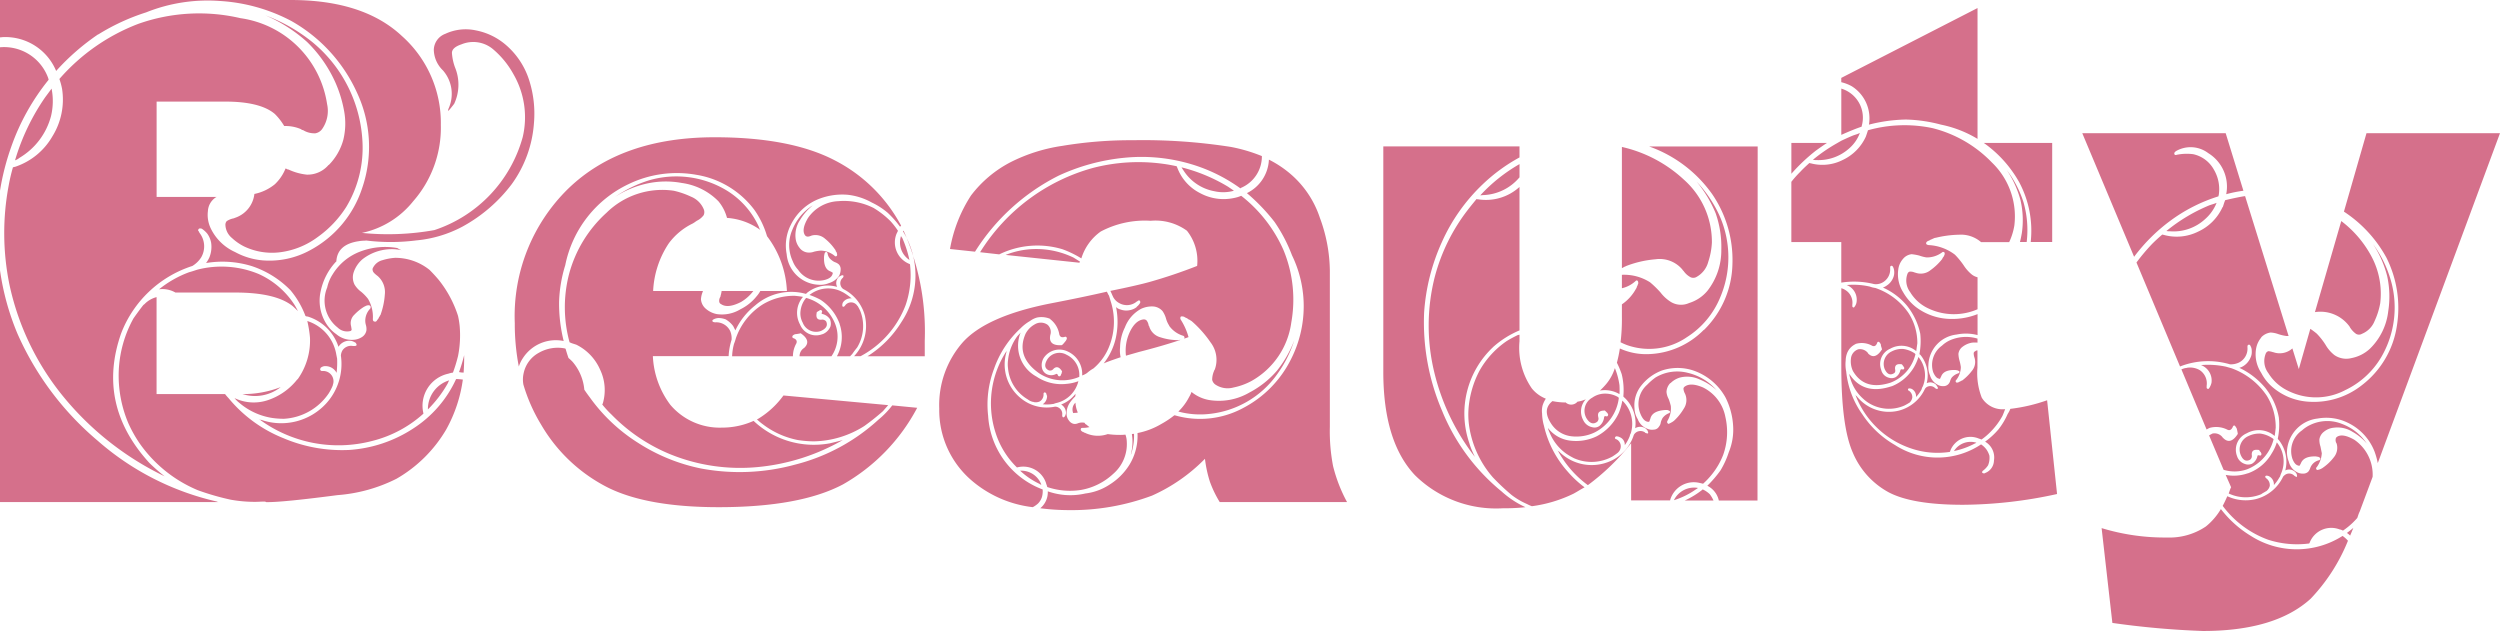 <svg xmlns="http://www.w3.org/2000/svg" width="673.526" height="170" viewBox="0 0 673.526 170">
  <path id="Path_335" data-name="Path 335" d="M476.412,391.52H554.72q19.612,0,29.963,9.7a31.319,31.319,0,0,1,10.495,23.957,30.032,30.032,0,0,1-7.441,20.553,24.046,24.046,0,0,1-13.822,8.538,70.628,70.628,0,0,0,19.533-.76,36.622,36.622,0,0,0,23.786-25.042,23.183,23.183,0,0,0-2.5-16.972,23.806,23.806,0,0,0-5.68-6.874,8.293,8.293,0,0,0-8.315-1.156q-2.6.87-2.57,2.353a13.911,13.911,0,0,0,.834,3.872,12.2,12.2,0,0,1-.217,9.77q-.149.218-1.051,1.339t-.471-.037a9.614,9.614,0,0,0-1.519-10.278,7.928,7.928,0,0,1-2.462-5.581,4.738,4.738,0,0,1,3.1-4.269,12.975,12.975,0,0,1,8.216-.93,17.437,17.437,0,0,1,7.562,3.473,20.771,20.771,0,0,1,6.731,9.7,29.59,29.59,0,0,1,1.376,11.781,31.832,31.832,0,0,1-5.987,16.473A41.5,41.5,0,0,1,600.95,452.6a32.828,32.828,0,0,1-12.4,3.689,54.283,54.283,0,0,1-13.713,0l.146.071a10.05,10.05,0,0,0-1.953.146q-5.79.87-6.006,5.5h-.078a16.621,16.621,0,0,0-4.127,7.925,11.593,11.593,0,0,0,1.448,8.722,9.687,9.687,0,0,0,2.75,2.9,6.4,6.4,0,0,0,4.486,1.519,4.691,4.691,0,0,0,2.387-.722,2.661,2.661,0,0,0,1.24-1.811,3.925,3.925,0,0,0-.146-1.482,4.154,4.154,0,0,1-.146-1.55,4.715,4.715,0,0,1,1.3-2.821.787.787,0,0,0,.071-.722c-.242-.242-.629-.264-1.16-.071l-.58.291a13.577,13.577,0,0,0-2.6,2.133,3.1,3.1,0,0,0-.868,3.076c.1.58.146.918.146,1.014a.788.788,0,0,1-.292.288,3.616,3.616,0,0,1-3.475-.93,9.213,9.213,0,0,1-2.822-10.783,10.858,10.858,0,0,1,1.519-3.618,14.839,14.839,0,0,1,7.6-6.151,18.751,18.751,0,0,1,9.769-.868,6.233,6.233,0,0,0,1.16.58,12.815,12.815,0,0,0-10.566,2.462,7.938,7.938,0,0,0-2.316,3.411,4.336,4.336,0,0,0,.217,3.41,6.711,6.711,0,0,0,1.811,1.953,12.392,12.392,0,0,1,1.811,1.882,9.528,9.528,0,0,1,1.3,5.429q0,.581.363.651c.335.146.6.025.8-.363a4.153,4.153,0,0,0,.434-.58.348.348,0,0,1,.108-.254.819.819,0,0,0,.18-.325,2.206,2.206,0,0,1,.217-.288v-.071a20,20,0,0,0,1.122-5.354,5.725,5.725,0,0,0-1.919-4.995c-.828-.62-1.262-1.076-1.3-1.373a.949.949,0,0,1,.071-.93,3.944,3.944,0,0,1,2.57-1.99,14.614,14.614,0,0,1,3.367-.62,14.765,14.765,0,0,1,9.264,3.255q1.3,1.3,2.462,2.679a30.3,30.3,0,0,1,5.212,9.726,23.683,23.683,0,0,1,.434,2.679,28.539,28.539,0,0,1-.434,8.1,39.593,39.593,0,0,1-1.374,4.486,6.543,6.543,0,0,0-1.24.288,8.836,8.836,0,0,0-6.756,10.51l.031.127v.146a32.255,32.255,0,0,1-13.679,7.311,35.9,35.9,0,0,1-30.694-5.934,2.226,2.226,0,0,1,.291.183.564.564,0,0,0,.363.109h.071a16.433,16.433,0,0,0,17.514-4.486,15.745,15.745,0,0,0,3.91-12.811,3.152,3.152,0,0,1,.434-1.448,2.771,2.771,0,0,1,2.822-1.16h.363q1.009,0,.363-.868a.21.21,0,0,0-.146-.074,3.272,3.272,0,0,0-1.014-.434,3.416,3.416,0,0,0-3.472,1.591,12.6,12.6,0,0,0-8.318-8.167,1.039,1.039,0,0,1-.326-.037,1.852,1.852,0,0,1-.254-.109,23.724,23.724,0,0,0-4.052-6.948,25.947,25.947,0,0,0-10.495-6.511,26.826,26.826,0,0,0-12.231-.8,7.729,7.729,0,0,0,.93-1.594,7.565,7.565,0,0,0,.434-3.906,6.068,6.068,0,0,0-1.014-2.387,6.475,6.475,0,0,0-1.519-1.373c-.434-.1-.7-.072-.8.071-.192.242-.217.437-.071.58-.05-.143.05.025.292.505a5.894,5.894,0,0,1,.434,6.585,7.31,7.31,0,0,1-2.387,2.316,30.574,30.574,0,0,0-19.179,18.166q-6.734,19.179,7.6,34.883a50.788,50.788,0,0,0,4.127,3.618,80.282,80.282,0,0,1-26.741-20.807,71.109,71.109,0,0,1-15.081-30.874,69.227,69.227,0,0,1-.217-26.561,49.946,49.946,0,0,1,1.159-4.995,2.472,2.472,0,0,1,.58-.146,18.212,18.212,0,0,0,10.058-8.213,18.759,18.759,0,0,0,2.607-12.774,17.913,17.913,0,0,0-.725-2.679,53.441,53.441,0,0,1,21.21-14.832,49.042,49.042,0,0,1,27.575-1.55,27.5,27.5,0,0,1,23.331,23.117,8.508,8.508,0,0,1-1.268,6.66,2.846,2.846,0,0,1-1.882,1.24,5.78,5.78,0,0,1-3.33-.868.581.581,0,0,1-.363-.108,2.175,2.175,0,0,0-.288-.183,10.566,10.566,0,0,0-4.415-.8,16.1,16.1,0,0,0-2.533-3.255q-3.906-3.33-13.388-3.33H518.606v25.681h16.212a1.522,1.522,0,0,0-.505.288,4.732,4.732,0,0,0-1.882,3.411v.071a8.387,8.387,0,0,0,.722,4.632,13.328,13.328,0,0,0,6.585,6.449,18.918,18.918,0,0,0,7.441,2.245,22.794,22.794,0,0,0,12.811-2.75,29.259,29.259,0,0,0,13.967-16.646,34.322,34.322,0,0,0-1.373-25.8,42.111,42.111,0,0,0-17.673-19.288,47.156,47.156,0,0,0-19.3-5.4,44.6,44.6,0,0,0-19.843,3.076,57.349,57.349,0,0,0-12.87,5.934h-.071a62.225,62.225,0,0,0-11.289,9.844,14.812,14.812,0,0,0-14.2-9.122,4.006,4.006,0,0,0-.471.037,2.88,2.88,0,0,1-.459.037Zm0,51.383V404.257a12.632,12.632,0,0,1,13.022,8.4.581.581,0,0,0,.037.18.621.621,0,0,1,.037.183,60.5,60.5,0,0,0-10.058,18.02A67,67,0,0,0,476.412,442.9Zm58.983,83.879H476.412V464.327a69.034,69.034,0,0,0,4.7,17.081,79.872,79.872,0,0,0,21.6,28.834,73.434,73.434,0,0,0,32.1,16.392,1.554,1.554,0,0,0,.254.109A1.041,1.041,0,0,0,535.395,526.783ZM490.308,415.393a17.281,17.281,0,0,1-.146,7.382,18.554,18.554,0,0,1-8.538,11.288,3.428,3.428,0,0,1-1.16.651,59.352,59.352,0,0,1,8.179-17.068Q489.945,415.908,490.308,415.393Zm110.8,78.379a38.282,38.282,0,0,1-4.486,13.462A36.7,36.7,0,0,1,583.234,520.5a42.376,42.376,0,0,1-15.921,4.415q-14.4,1.884-18.745,1.882h-.434a1.416,1.416,0,0,0-.363-.146c-.484,0-.952.012-1.411.037s-.905.037-1.339.037a37.327,37.327,0,0,1-6.44-.58,68.9,68.9,0,0,1-8.843-2.545,36.1,36.1,0,0,1-15.632-12.52,35.244,35.244,0,0,1-3.1-5.5,32.879,32.879,0,0,1-2.6-14.185,31.9,31.9,0,0,1,3.975-14.113q1.735-2.46,2.679-3.618a2.036,2.036,0,0,0,.434-.363,6.942,6.942,0,0,1,3.1-1.736v26.127h18.454a13.575,13.575,0,0,0,.93,1.085,36.937,36.937,0,0,0,14.764,10.783,40.365,40.365,0,0,0,17.672,3.184,35.676,35.676,0,0,0,17.226-5.717,31.292,31.292,0,0,0,11.651-13.388h.071a15.713,15.713,0,0,1,1.748.143Zm-44.439-18.444c-.62-.62-1.1-1.076-1.448-1.374q-4.558-3.618-15.416-3.621H523.672a6.992,6.992,0,0,0-4.415-.868,28.551,28.551,0,0,1,8.179-4.632c.242-.046.939-.264,2.1-.651a26.085,26.085,0,0,1,16.572,1.16,22.448,22.448,0,0,1,9.611,8.25A19.8,19.8,0,0,1,556.673,475.328Zm-11.726-31.556a12.7,12.7,0,0,0,5.5-2.6,11.9,11.9,0,0,0,2.9-4.269,2.165,2.165,0,0,1,.4.18.74.74,0,0,0,.4.109,15.3,15.3,0,0,0,4.924,1.376,7.417,7.417,0,0,0,5.863-2.607h.071a15.422,15.422,0,0,0,3.91-6.8,18.491,18.491,0,0,0,.18-7.887,33.618,33.618,0,0,0-2.353-7.6,35.527,35.527,0,0,0-7.6-10.852,40.621,40.621,0,0,0-11.218-7.165,45.416,45.416,0,0,1,12.594,7.165,37.052,37.052,0,0,1,13.533,26.561,30.934,30.934,0,0,1-4.34,17.874,29.036,29.036,0,0,1-7.671,8.1,21.5,21.5,0,0,1-10.2,4.127,17.4,17.4,0,0,1-9.7-1.59,13.907,13.907,0,0,1-3.221-2.245,4.805,4.805,0,0,1-1.773-3.476,1.466,1.466,0,0,1,.363-1.085,5.275,5.275,0,0,1,1.736-.722.608.608,0,0,0,.18-.037,2.008,2.008,0,0,0,.254-.108A7.679,7.679,0,0,0,544.947,443.772Zm20.047,53.7a15.617,15.617,0,0,1-12.092,6.874,22.057,22.057,0,0,1-3.1-.217A17.9,17.9,0,0,1,540.827,500a7.54,7.54,0,0,1-1.231-1.231,11.934,11.934,0,0,0,9.227.471,16.9,16.9,0,0,0,7.7-5.531h.071a17.992,17.992,0,0,0,3.33-11.217,30.945,30.945,0,0,0-.722-4.486,11.424,11.424,0,0,1,7.816,9.047l.217,1.085a22.951,22.951,0,0,1-.146,3.835,3.328,3.328,0,0,0-2.967-1.811,1.724,1.724,0,0,0-1.085.288.209.209,0,0,0-.146.074.777.777,0,0,0-.217.58.486.486,0,0,0,.434.363h.363a2.761,2.761,0,0,1,2.79,2.734,2.727,2.727,0,0,1-.186,1.029.633.633,0,0,1-.071.291,13.833,13.833,0,0,1-1.014,1.95Zm-23.232.217a27.94,27.94,0,0,0,10.278-1.882,11.157,11.157,0,0,1-10.278,1.885Zm49.936,4.127v-.071a8.088,8.088,0,0,1,5.717-7.751c-.05.1-.171.363-.363.8a31.94,31.94,0,0,1-5.351,7.026Zm9.769-14.619v1.085q0,1.3-.146,3.618a5.665,5.665,0,0,1-.651-.037,4.524,4.524,0,0,1-.58-.109,43.811,43.811,0,0,0,1.38-4.558Zm106.782.291h-1.736a11.932,11.932,0,0,0,2.967-10.638v-.068a11.24,11.24,0,0,0-5.863-7.382,1.763,1.763,0,0,1-.651-.8,1.9,1.9,0,0,1,.434-2.17l.146-.146q.363-.725-.363-.58a.218.218,0,0,0-.146.071,3.178,3.178,0,0,0-.651.363,2.32,2.32,0,0,0-.434,2.679,8.92,8.92,0,0,0-8.108,1.591l-.288.291a14.767,14.767,0,0,0-13.679,3.1,18.652,18.652,0,0,0-5.348,6.734l-.58-1.16a6.831,6.831,0,0,0-2.028-1.811,5.666,5.666,0,0,0-1.882-.363,3.072,3.072,0,0,0-1.373.363c-.292.146-.388.313-.292.505a.331.331,0,0,0,.363.217c.047.049.192.071.434.071a4.16,4.16,0,0,1,3.981,2.387,5.146,5.146,0,0,1,.363,2.316,17.4,17.4,0,0,0-.8,4.415h-20.41a23.556,23.556,0,0,0,4.7,13.1,17.431,17.431,0,0,0,13.9,6.151,20.725,20.725,0,0,0,8.539-1.811A23.626,23.626,0,0,0,699.712,511h.071q2.461-.576,3.69-.93a56.63,56.63,0,0,1-22.835,7.274,50.052,50.052,0,0,1-23.991-3.581,47.049,47.049,0,0,1-15.5-10.566,25.818,25.818,0,0,1-2.462-2.679c-.046.047,0-.071.146-.363a12.788,12.788,0,0,0-.76-9.084,13.536,13.536,0,0,0-6.405-6.694l-.905-.288a5.864,5.864,0,0,1-.905-.363,35.667,35.667,0,0,1-.146-18.311,34.115,34.115,0,0,1,10.1-16.572,21.425,21.425,0,0,1,18.128-5.934,22.125,22.125,0,0,1,4.632,1.594,6.225,6.225,0,0,1,3.411,3.33,1.978,1.978,0,0,1,0,1.665,4.987,4.987,0,0,1-1.882,1.519,1.69,1.69,0,0,1-.434.292,1.152,1.152,0,0,1-.288.217.862.862,0,0,0-.217.146,17.545,17.545,0,0,0-6.585,5.429,25.213,25.213,0,0,0-4.2,12.811h13.388v.146a6.17,6.17,0,0,0-.505,2.1,3.717,3.717,0,0,0,1.3,2.533,6.3,6.3,0,0,0,2.967,1.448,9.539,9.539,0,0,0,6.368-1.3,12.814,12.814,0,0,0,4.341-3.475,7.731,7.731,0,0,0,1.014-1.448h7.165a26.233,26.233,0,0,0-5.355-14.764,24.065,24.065,0,0,0-3.411-7.094,24.424,24.424,0,0,0-15.632-9.444,29.854,29.854,0,0,0-18.237,2.5,30.863,30.863,0,0,0-17.08,21.855,37.05,37.05,0,0,0-1.665,9.921,42,42,0,0,0,1.24,10.5,10.542,10.542,0,0,0-11,4.632,8.838,8.838,0,0,0-1.085,2.245A60,60,0,0,1,615.1,478.6a48,48,0,0,1,14.343-36.2q14.329-13.9,39.515-13.9,20.407,0,32.35,6.223a41.933,41.933,0,0,1,17.871,17.589l-.288.291a26.488,26.488,0,0,0-3.33-3.764,19.241,19.241,0,0,0-4.269-2.75,17,17,0,0,0-6.585-2.1,17.389,17.389,0,0,0-7.382,1.014,14.2,14.2,0,0,0-7.816,7.019,12.217,12.217,0,0,0-1.16,7.962,9.021,9.021,0,0,0,8.613,8.25,5.967,5.967,0,0,0,2.75-.434,5.074,5.074,0,0,0,2.75-1.953,3.849,3.849,0,0,0,.434-1.736,1.871,1.871,0,0,0-.505-1.373,3.109,3.109,0,0,0-.93-.543,3.016,3.016,0,0,1-.93-.543,2.665,2.665,0,0,1-1.16-1.882q-.149-.363-.363-.363c-.242,0-.412.217-.505.651a.875.875,0,0,1-.037.254.606.606,0,0,0-.037.18q-.219,3.413,1.665,4.127a4.488,4.488,0,0,1,.651.363c.049.1.049.167,0,.217q-.219,1.158-1.882,1.665a6.664,6.664,0,0,1-7.441-2.679,7.151,7.151,0,0,1-1.448-2.316,10.291,10.291,0,0,1-.136-8.343,13.83,13.83,0,0,1,5.391-6.585.21.21,0,0,0,.146-.074,14.533,14.533,0,0,0-3.438,3.944,7.364,7.364,0,0,0-1.194,4.812,4.889,4.889,0,0,0,1.085,2.679,3.112,3.112,0,0,0,2.1,1.24,3.831,3.831,0,0,0,1.811-.217,9.941,9.941,0,0,1,1.811-.288h.071a6.225,6.225,0,0,1,3.618,1.374.386.386,0,0,0,.543.1l.037-.028c.143-.1.167-.313.071-.651a1.147,1.147,0,0,0-.146-.434,1.151,1.151,0,0,1-.146-.18.434.434,0,0,1-.071-.254c0-.047-.05-.121-.146-.217a13.578,13.578,0,0,0-2.679-2.9,3.891,3.891,0,0,0-3.618-.868c-.676.292-1.135.363-1.373.217-.146,0-.313-.143-.505-.434q-.87-1.516.868-4.486a10.42,10.42,0,0,1,8.179-4.558,17.812,17.812,0,0,1,9.481,1.811,23.61,23.61,0,0,1,4.558,3.547,19.681,19.681,0,0,1,2.028,2.607c.093-.143-.028.121-.363.8a6.24,6.24,0,0,0,3.429,8.132l.118.047.071.072a24.952,24.952,0,0,1-1.16,10.929,25.973,25.973,0,0,1-12.157,13.822Zm8.539,13.242,6.731.651a51.222,51.222,0,0,1-19.976,20.627q-11.58,6.153-33.509,6.151-19.179,0-29.817-5.271A43.478,43.478,0,0,1,622.2,505.926a45.634,45.634,0,0,1-4.778-10.783,7.518,7.518,0,0,1,.071-3.1,8.149,8.149,0,0,1,4.127-5.5,10.241,10.241,0,0,1,6.948-1.16.288.288,0,0,0,.217.071,38.29,38.29,0,0,0,6.511,13.1,46.3,46.3,0,0,0,12.953,12.231,49.467,49.467,0,0,0,17.006,6.948,56.5,56.5,0,0,0,25.4-1.051A52.108,52.108,0,0,0,713.1,504.559a22.86,22.86,0,0,0,3.7-3.829Zm-90.381-14.693A12.9,12.9,0,0,1,630.677,489a13.389,13.389,0,0,1,3.184,9.552,2.785,2.785,0,0,0-.109.471,3,3,0,0,0-.037.471,40.677,40.677,0,0,1-6.66-11.651,5.874,5.874,0,0,1-.363-.905C626.6,486.629,626.5,486.328,626.408,486.037Zm54.85-32.555a17.277,17.277,0,0,0-8.976-3.255,11.747,11.747,0,0,0-2.316-4.486,17.07,17.07,0,0,0-9.841-4.923,23.727,23.727,0,0,0-9.407.146,25.867,25.867,0,0,0-8.613,3.618,33.278,33.278,0,0,1,9.19-4.486,26.2,26.2,0,0,1,20.916,2.75,22.269,22.269,0,0,1,8.613,9.7,4.684,4.684,0,0,0,.18.471,2.724,2.724,0,0,0,.254.456Zm-10.421,16.432h8.539a11.5,11.5,0,0,1-3.33,2.967q-3.548,1.814-5.355.58a.859.859,0,0,1-.505-.651,1.951,1.951,0,0,1,.291-1.3.657.657,0,0,0,.071-.288,9.551,9.551,0,0,0,.288-1.321Zm29.6,17.589h-8.613a2.628,2.628,0,0,1,1.24-2.245q2.023-1.879-.868-3.91l-.071-.071-.146.071a12.947,12.947,0,0,1-1.374.217c-.484.192-.722.409-.722.651a.4.4,0,0,0,.363.434c.722.292.964.747.722,1.374a7.119,7.119,0,0,0-.93,3.476h-16.38a14.77,14.77,0,0,1,.505-3.33,13.592,13.592,0,0,0,.505-1.519,17.622,17.622,0,0,1,7.236-9.118,16.317,16.317,0,0,1,8.681-2.316q1.446.144,2.17.288a6.56,6.56,0,0,0-.8,7.441,4.647,4.647,0,0,0,6.005,2.608h.071a3.774,3.774,0,0,0,2.1-2.028,2.842,2.842,0,0,0-.074-1.882v-.071a3.387,3.387,0,0,0-2.028-1.448c-.291-.05-.338-.217-.146-.505a.523.523,0,0,0-.071-.434.589.589,0,0,0-.434-.146c0,.046-.046.071-.146.071l-.146.146a1.714,1.714,0,0,0-.58.363l-.074.071v.146q-.363,1.953,1.3,1.811a1.366,1.366,0,0,1,1.24.434q.8,1.6-1.377,2.6a3.847,3.847,0,0,1-4.92-2.242,5.255,5.255,0,0,1-.58-3.184,6.585,6.585,0,0,1,1.377-3.33l.146-.146a11.732,11.732,0,0,1,7.887,7.236,9.3,9.3,0,0,1-1.076,8.464Zm-20.119,17.006a2.169,2.169,0,0,0,.4-.183c.121-.071.254-.155.4-.254a23.265,23.265,0,0,0,6.369-6.006l28.214,2.6c-.242.291-.484.567-.722.834s-.459.521-.651.76a61.564,61.564,0,0,1-5.066,4.04,26.223,26.223,0,0,1-13.533,4.124,29.234,29.234,0,0,1-4.415-.363,22.762,22.762,0,0,1-9.336-4.2,16.623,16.623,0,0,1-1.652-1.374ZM705.432,487.5h-3.547a10.791,10.791,0,0,0,.726-8.681v-.071a13.222,13.222,0,0,0-5.138-6.464,19.557,19.557,0,0,0-2.967-1.3,8.063,8.063,0,0,1,8.393-1.023l.723.363a16.743,16.743,0,0,1,2.245,1.594,2.534,2.534,0,0,0-2.316,1.014,1.512,1.512,0,0,0-.217.8v.071a.331.331,0,0,0,.217.363c.192,0,.31-.05.363-.146l.146-.146a1.976,1.976,0,0,1,2.738-.564,2.058,2.058,0,0,1,.518.493c0,.047.05.1.146.146a12.274,12.274,0,0,1,.723,1.373,11.1,11.1,0,0,1-.868,9.844c-.242.292-.471.58-.688.868s-.425.58-.62.868Zm20.119,0H710.135c.1-.1.167-.146.217-.146a28.445,28.445,0,0,0,8.9-9.047,22.7,22.7,0,0,0,.434-24.462c.1-.1.146-.167.146-.217a67.067,67.067,0,0,1,5.717,29.671Zm-4.127-25.913a.065.065,0,0,1-.081-.047.059.059,0,0,1,0-.04,5.635,5.635,0,0,1-2.17-6.443.742.742,0,0,0,.288.505A29.427,29.427,0,0,1,721.424,461.59Zm33.221,66.569a30.742,30.742,0,0,1-16.355-7.094,24.942,24.942,0,0,1-8.833-19.48,25.579,25.579,0,0,1,6.368-17.877q6.367-7.018,23.52-10.421,4.483-.865,8.322-1.665t6.948-1.519l.505,1.014c-.05-.335.121.171.506,1.519a17.916,17.916,0,0,1-.217,11.782,14.821,14.821,0,0,1-4.415,6.368,10.41,10.41,0,0,0-1.736,1.24,5.39,5.39,0,0,1-1.3.651,6.632,6.632,0,0,0-3.823-6.421,5.091,5.091,0,0,0-6.511,1.665,3.666,3.666,0,0,0-.434,2.967,2.4,2.4,0,0,0,1.24,1.448,2.759,2.759,0,0,0,2.533-.074c.192-.047.338.05.434.291a.465.465,0,0,0,.363.363.5.5,0,0,0,.363-.146l.071-.146a.317.317,0,0,0,.071-.217,1.067,1.067,0,0,0,.217-.651l.074-.146-.074-.146q-1.088-1.665-2.242-.58a1.153,1.153,0,0,1-1.24.434q-1.739-.8-.434-2.967a3.876,3.876,0,0,1,5.212-1.24,5.993,5.993,0,0,1,3.411,5.717v.217a11.425,11.425,0,0,1-10.783-.93q-6.39-4.483-3.714-10.638a6.085,6.085,0,0,1,2.5-2.57,3.129,3.129,0,0,1,3.438.109,2.6,2.6,0,0,1,.723,2.822v.071q-.507,2.823,3.1,2.607l.074-.071.146-.074q.288-.288.868-1.014c.288-.434.36-.744.217-.93a.371.371,0,0,0-.505-.146c-.775.242-1.256.025-1.448-.651a6.452,6.452,0,0,0-2.462-4.127v-.071a6,6,0,0,0-3.547-.363,5.778,5.778,0,0,0-1.882.93,11.564,11.564,0,0,0-2.533,1.953,26.852,26.852,0,0,0-7.165,10.929,27.166,27.166,0,0,0-1.591,12.665,22.629,22.629,0,0,0,14.693,19.843v.071a5.606,5.606,0,0,1-.217,2.028,4.411,4.411,0,0,1-1.014,1.665A6.6,6.6,0,0,1,754.645,528.159Zm-15.561-68.83-6.731-.722a38.661,38.661,0,0,1,5.646-14.4,31.631,31.631,0,0,1,10.783-9.047,45.4,45.4,0,0,1,13.822-4.34,111.812,111.812,0,0,1,19.034-1.519,152.828,152.828,0,0,1,26.416,1.811,43.706,43.706,0,0,1,8.322,2.462,9.21,9.21,0,0,1-5.581,8.542.934.934,0,0,1-.217.146,44.09,44.09,0,0,0-13.245-6.511,46.649,46.649,0,0,0-17.877-1.736,54.663,54.663,0,0,0-17.877,4.849,56.707,56.707,0,0,0-22.494,20.472Zm6.511.723-5.137-.58a52.045,52.045,0,0,1,30.468-22.723,48.8,48.8,0,0,1,18.891-1.085q1.665.219,3.618.651a1.193,1.193,0,0,0,.146.363,12.624,12.624,0,0,0,6.151,6.874,13.278,13.278,0,0,0,9.19,1.3,8.758,8.758,0,0,0,1.882-.58,37.969,37.969,0,0,1,11.363,14.547A34.932,34.932,0,0,1,824.3,478.4a21.341,21.341,0,0,1-10.82,15.812,17.582,17.582,0,0,1-4.741,1.7,5.916,5.916,0,0,1-4.74-.688,2.12,2.12,0,0,1-1.014-1.374,6.033,6.033,0,0,1,.505-2.387.349.349,0,0,1,.071-.18,2.244,2.244,0,0,0,.146-.254,7.7,7.7,0,0,0-1.16-7.274A29.636,29.636,0,0,0,797.412,478a1.641,1.641,0,0,1-.434-.292,1.841,1.841,0,0,1-.4-.18,1.613,1.613,0,0,1-.325-.254,3.135,3.135,0,0,1-.434-.183,3.363,3.363,0,0,1-.434-.254c-.484-.1-.772-.1-.868,0a.767.767,0,0,0,0,.8,17.315,17.315,0,0,1,2.1,4.7c-.242.1-.471.183-.688.254s-.422.133-.62.183a.284.284,0,0,0,.217-.292.516.516,0,0,0-.363-.505A7.162,7.162,0,0,1,791.4,479.3v-.071a6.74,6.74,0,0,1-.868-1.953,6.738,6.738,0,0,0-.93-1.953,3.664,3.664,0,0,0-2.533-1.24,6.782,6.782,0,0,0-3.255.651,9.534,9.534,0,0,0-4.341,4.995,12.447,12.447,0,0,0-1.3,5.355,8.354,8.354,0,0,0,.146,2.679q-3.26,1.088-4.561,1.665a17.143,17.143,0,0,0,3.184-6.511,20.147,20.147,0,0,0,.146-8.681,2.31,2.31,0,0,0,1.16.651,4.463,4.463,0,0,0,2.75.146,4.053,4.053,0,0,0,1.665-.8v-.071a3.235,3.235,0,0,0,.93-1.085.605.605,0,0,0-.146-.58.462.462,0,0,0-.363,0,.87.87,0,0,0-.217.146.206.206,0,0,1-.146.071,4.149,4.149,0,0,1-4.7.505,4,4,0,0,1-1.665-1.594c-.146-.288-.279-.577-.4-.868s-.254-.576-.4-.868q7.092-1.446,10.495-2.387a135.815,135.815,0,0,0,12.882-4.341,13.035,13.035,0,0,0-2.75-9.481,14.442,14.442,0,0,0-9.77-2.679,25.385,25.385,0,0,0-13.462,2.9,13.872,13.872,0,0,0-5.212,7.236,27.52,27.52,0,0,0-5.066-2.462,23.394,23.394,0,0,0-17.077,1.386Zm20.556,37.565a2.568,2.568,0,0,1-.074.723,10.369,10.369,0,0,0-1.374,1.594,5.049,5.049,0,0,0-.93,3.33,2.855,2.855,0,0,0,.651,1.59,2.071,2.071,0,0,0,1.3.868,2,2,0,0,0,1.051-.146,3.024,3.024,0,0,1,1.122-.217,2.62,2.62,0,0,1,.726.071.865.865,0,0,0,.505.505,8.042,8.042,0,0,0,.8.651,7.707,7.707,0,0,1-1.882.217c-.291,0-.434.1-.434.291-.1.192-.025.387.217.58a1.173,1.173,0,0,0,.183.146.432.432,0,0,0,.254.071,1,1,0,0,0,.18.146.435.435,0,0,0,.254.071l.288.146a8,8,0,0,0,5.863.217,22.042,22.042,0,0,0,3.1.217,12.434,12.434,0,0,0,1.665-.074,6.109,6.109,0,0,1,.363,1.882,10.607,10.607,0,0,1-3.69,8.721,17.013,17.013,0,0,1-8.681,4.307,19.111,19.111,0,0,1-9.057-.794,4.738,4.738,0,0,0-.288-.868v-.072a6.456,6.456,0,0,0-7.816-4.341h-.071a22.624,22.624,0,0,1-5.792-9.481,25.732,25.732,0,0,1,3.1-22.013,1.99,1.99,0,0,0-.108.254.623.623,0,0,0-.037.183v.071a11.677,11.677,0,0,0,3.835,12.3,10.933,10.933,0,0,0,9.264,2.316,1.8,1.8,0,0,1,1.014.291,1.942,1.942,0,0,1,.93,1.953v.217c.1.484.313.555.651.217l.071-.071a2.787,2.787,0,0,0,.289-.8,2.63,2.63,0,0,0-1.3-2.387A8.7,8.7,0,0,0,766.151,497.617ZM747.334,460.2a22.194,22.194,0,0,1,8.179-1.591,23.126,23.126,0,0,1,10.132,2.316l1.736,1.085a.8.8,0,0,0-.146.291Zm7.382,39.59a3.247,3.247,0,0,1-1.376-.651,10.817,10.817,0,0,1-5.354-8.405,8.2,8.2,0,0,1,0-2.17,13.008,13.008,0,0,1,2.6-6.586,9.575,9.575,0,0,0,.8-.868,9.432,9.432,0,0,0,4.269,11.869,12,12,0,0,0,8.108,1.953,11.366,11.366,0,0,0,3.184-.723,7.984,7.984,0,0,1-6.151,5.934c-.146.05-.276.1-.4.146a.834.834,0,0,1-.31.071,10.349,10.349,0,0,1-2.75.071,2.568,2.568,0,0,0,1.16-2.245c-.2-.53-.267-.772-.217-.722l-.074-.071c-.192-.146-.338-.192-.434-.146-.146.1-.217.192-.217.288v.217a2.137,2.137,0,0,1-1.085,1.953,2.627,2.627,0,0,1-1.519.146A.308.308,0,0,0,754.716,499.79Zm-3.475,18.537h.071a5.765,5.765,0,0,1,5.646,3.764.622.622,0,0,1-.289-.071.857.857,0,0,1-.217-.146A20.175,20.175,0,0,1,751.241,518.328Zm67.016-83.808a28.734,28.734,0,0,1,6.369,4.341,26.474,26.474,0,0,1,7.382,11.363,42.025,42.025,0,0,1,2.679,14.184v42.11a49.506,49.506,0,0,0,.868,10.566,40.966,40.966,0,0,0,3.764,9.7h-34.3a29.491,29.491,0,0,1-2.679-5.581,33.351,33.351,0,0,1-1.3-6.08,46.355,46.355,0,0,1-14.262,9.922,61.873,61.873,0,0,1-22.581,3.907,60.519,60.519,0,0,1-7.528-.505,5.583,5.583,0,0,0,2.028-4.558,18.687,18.687,0,0,0,4.995,1.014h.072a17.977,17.977,0,0,0,5.066-.434,15.1,15.1,0,0,0,6.511-2.387,16.73,16.73,0,0,0,5.355-5.354,14.877,14.877,0,0,0,2.17-8.539,20.074,20.074,0,0,0,6.443-2.462,24.273,24.273,0,0,0,3.475-2.316h.146a24.422,24.422,0,0,0,18.311-1.919,29.769,29.769,0,0,0,13.022-13.279,31.431,31.431,0,0,0,.217-27.935,41.924,41.924,0,0,0-4.7-8.976,52.068,52.068,0,0,0-7.441-7.751,10.541,10.541,0,0,0,5.931-9.038Zm-52.106,65.487a7.47,7.47,0,0,0,.651,2.679.989.989,0,0,0-.434.071c-.62,0-.862.025-.722.071a.123.123,0,0,1-.146-.105.083.083,0,0,1,0-.04,2.523,2.523,0,0,1,.505-2.533ZM794.737,483q-4.92,1.665-11.434,3.33l-3.547,1.014a11.792,11.792,0,0,1,.868-6.005q1.516-3.47,3.835-3.764a1.13,1.13,0,0,1,.8.217,2.663,2.663,0,0,1,.58,1.24.575.575,0,0,0,.037.18c.025.074.059.109.108.109a4.3,4.3,0,0,0,3.076,3.075,15.306,15.306,0,0,0,4.595.76h.288a1.265,1.265,0,0,1,.505-.071.308.308,0,0,0,.146-.037.341.341,0,0,1,.146-.05Zm-13.388,25.476a1.933,1.933,0,0,1,.58-.071,15.7,15.7,0,0,1-.8,5.5l-.071.071a12.933,12.933,0,0,0,.288-5.5Zm12.519-6.08a14.675,14.675,0,0,0,2.9-3.907,7.457,7.457,0,0,0,.651-1.376,10.285,10.285,0,0,0,4.7,2.17,16.284,16.284,0,0,0,10.929-2.028,24.981,24.981,0,0,0,7.382-5.863,30.291,30.291,0,0,0,4.7-8.25,32.372,32.372,0,0,1-4.632,9.193,25.674,25.674,0,0,1-18.383,10.712,22.436,22.436,0,0,1-8.25-.654Zm14.981-59.491a10.632,10.632,0,0,1-5.212.146,12.551,12.551,0,0,1-8.4-5.646c-.291-.434-.458-.7-.505-.8a45.762,45.762,0,0,1,12.519,5.212Zm78.525,85.262a53.894,53.894,0,0,1-6.08.288,31.1,31.1,0,0,1-23.665-8.9q-8.543-9.045-8.539-27.864V430.964h36.693v2.967a46.518,46.518,0,0,0-9.986,7.311,49.106,49.106,0,0,0-10.929,15.5,54.717,54.717,0,0,0-4.778,18.888,60.543,60.543,0,0,0,4.849,26.6,54.586,54.586,0,0,0,16,21.675,25.313,25.313,0,0,0,6.439,4.257Zm-1.594-86.27v38.637a25.343,25.343,0,0,0-6.948,4.341h-.071v.071a24.511,24.511,0,0,0-6.511,25.91,16.519,16.519,0,0,0,.688,1.953q.4.93.831,1.811a60.161,60.161,0,0,1-10.963-22.869,53.227,53.227,0,0,1,.183-25.765,50.391,50.391,0,0,1,8.83-17.874q.651-.865,2.387-2.967a.988.988,0,0,0,.434.072,13.449,13.449,0,0,0,11.14-3.33ZM903.3,522.82q-.8.438-1.519.868c-.484.292-.943.555-1.376.8a36.4,36.4,0,0,1-11.289,3.41,10.625,10.625,0,0,1-1.3-.58,19.533,19.533,0,0,1-4.2-2.477,61.715,61.715,0,0,1-4.995-4.7,27,27,0,0,1-6.368-13.6,21.522,21.522,0,0,1-.217-4.7A26.286,26.286,0,0,1,875,491.407a23.8,23.8,0,0,1,7.382-8.033,31.294,31.294,0,0,1,2.967-1.594.594.594,0,0,0,.18-.037.867.867,0,0,1,.254-.037v1.736a19.206,19.206,0,0,0,3.33,12.737,9.217,9.217,0,0,0,3.764,2.75,7.009,7.009,0,0,0-.868,1.811,5.756,5.756,0,0,0-.146,2.17,13.29,13.29,0,0,0,.508,3.327,27.792,27.792,0,0,0,6.3,12.231A28.664,28.664,0,0,0,903.3,522.8Zm-17.514-87.063V439.3l-.071.071a13.361,13.361,0,0,1-9.481,4.7,3.937,3.937,0,0,0-.542.037,3.039,3.039,0,0,1-.472.037,44.439,44.439,0,0,1,10.566-8.415Zm8.9,63.832a18.18,18.18,0,0,0,3.618.363v.071a2.206,2.206,0,0,0,3.1-.288,8.363,8.363,0,0,0,2.245-.651,4.831,4.831,0,0,0-.723,5.581,3.4,3.4,0,0,0,2.462,1.953,2.224,2.224,0,0,0,1.953-.363,3.455,3.455,0,0,0,1.24-2.387c.047-.192.214-.267.505-.217.242.1.409.049.505-.146a.851.851,0,0,0,.071-.363.289.289,0,0,1-.071-.217.13.13,0,0,1-.146-.146l-.506-.505-.146-.146h-.071q-2.1,0-1.736,1.665v.075a1.2,1.2,0,0,1-.289,1.3q-1.59,1.158-2.9-1.014a4.031,4.031,0,0,1,1.559-5.482l.034-.019a5.953,5.953,0,0,1,3.255-1.085,6.932,6.932,0,0,1,3.69.93.118.118,0,0,0,.071.108.291.291,0,0,0,.146.037,12.02,12.02,0,0,1-6.439,9.335,11.438,11.438,0,0,1-6.3,1.085,7.5,7.5,0,0,1-5.354-3.184q-2.749-3.985.22-6.309Zm16.283,14.836a11.628,11.628,0,0,1-10.42.58,18.633,18.633,0,0,1-2.028-1.16,12.913,12.913,0,0,1-4.632-5.789,5.71,5.71,0,0,1-.254-.58,3.893,3.893,0,0,1-.18-.651,8.849,8.849,0,0,0,6.042,3.41,12.757,12.757,0,0,0,7.057-1.16,13.479,13.479,0,0,0,6.005-6.368,16.5,16.5,0,0,0,.93-3.259,8.683,8.683,0,0,1,2.316,8.681,1.988,1.988,0,0,1-.18.4.748.748,0,0,0-.108.4,10.948,10.948,0,0,1-1.374,2.533,2.154,2.154,0,0,0-1.373-2.171,1.938,1.938,0,0,0-.868-.217h-.071q-.289.149-.288.288c-.1.146-.05.292.146.434a.488.488,0,0,0,.217.071,2.137,2.137,0,0,1,1.16,1.953,2.27,2.27,0,0,1-.651,1.519l-.146.146a15.166,15.166,0,0,1-1.3.927ZM949.9,526.367H939.481a5.853,5.853,0,0,0-3.1-3.981,30.807,30.807,0,0,0,3.547-4.127,23.262,23.262,0,0,0,2.242-4.92,15.918,15.918,0,0,0,1.159-7.165,19.327,19.327,0,0,0-2.1-7.671,15.687,15.687,0,0,0-8.613-7.165,13.41,13.41,0,0,0-8.467,0,12.708,12.708,0,0,0-5.463,3.944,8.459,8.459,0,0,0-1.919,6.26,5.666,5.666,0,0,0,.868,2.9,4.373,4.373,0,0,0,2.462,2.533,3.11,3.11,0,0,0,1.882.288,1.645,1.645,0,0,0,1.373-.8,2.168,2.168,0,0,0,.471-1.014,3.406,3.406,0,0,1,.4-1.085v-.071a3.85,3.85,0,0,1,1.811-1.448.391.391,0,0,0,.289-.434c0-.143-.242-.288-.723-.434h-.505q-3.548.219-4.052,2.316l-.288.8a.413.413,0,0,1-.288.071c-.775-.05-1.426-.651-1.953-1.811a6.9,6.9,0,0,1,1.665-8.179,16.611,16.611,0,0,1,2.245-1.953,11.368,11.368,0,0,1,8.755-1.24,14.675,14.675,0,0,1,7.671,4.632.064.064,0,0,0,.059.071h.012a15.171,15.171,0,0,0-4.595-2.93,7.931,7.931,0,0,0-5.246-.536,5.908,5.908,0,0,0-2.6,1.519H926.4a3.609,3.609,0,0,0-1.014,2.387,4.7,4.7,0,0,0,.58,1.882,15.856,15.856,0,0,1,.58,1.882,6.524,6.524,0,0,1-.93,4.052c-.1.291-.071.484.071.58q.144.363.651,0a.351.351,0,0,0,.18-.071,2.5,2.5,0,0,1,.254-.146,1.7,1.7,0,0,0,.434-.291c.046,0,.121-.047.217-.146a14.492,14.492,0,0,0,2.6-3.221,4.15,4.15,0,0,0,.363-4.031,3.369,3.369,0,0,1-.434-1.373.776.776,0,0,1,.363-.58q1.591-1.158,4.849.217a11.162,11.162,0,0,1,6.08,7.962,18.214,18.214,0,0,1-.58,10.2,19.606,19.606,0,0,1-3.038,5.271,20.509,20.509,0,0,1-2.388,2.533c-.384-.1-.7-.167-.93-.217a6.617,6.617,0,0,0-7.962,4.7H915.855v-15.4A61.382,61.382,0,0,1,904.2,522.225a27.842,27.842,0,0,1-8.179-9.481.464.464,0,0,0,.363.363,12.4,12.4,0,0,0,13.245,2.9,11.494,11.494,0,0,0,6.948-7.311,2.1,2.1,0,0,1,.8-.8,2.128,2.128,0,0,1,2.245.146.118.118,0,0,0,.071.109.292.292,0,0,0,.146.037c.577.242.747.1.506-.434v-.146a5.255,5.255,0,0,0-.58-.651,2.6,2.6,0,0,0-2.821-.071,9.336,9.336,0,0,0-2.9-8.25l-.289-.292a18.2,18.2,0,0,0-.434-6.005,24.282,24.282,0,0,0-1.3-3.1,35.747,35.747,0,0,0,.8-3.835,17.112,17.112,0,0,0,7.751,1.519,21.829,21.829,0,0,0,14.835-6.511h.072a25.629,25.629,0,0,0,7.67-17.769,31.4,31.4,0,0,0-5.429-18.779,35.232,35.232,0,0,0-17.009-12.882h29.237Zm-42.476-29.6a19.175,19.175,0,0,0,1.736-1.811,12.418,12.418,0,0,0,2.316-4.269,19.208,19.208,0,0,1,1.24,4.632,20.439,20.439,0,0,1,0,2.387,7.767,7.767,0,0,0-5.3-.958Zm5.581-13.022a50.964,50.964,0,0,0,.363-6.874v-3.355a12.025,12.025,0,0,0,3.835-4.269.427.427,0,0,0,.146-.288.558.558,0,0,1,.071-.217l.146-.291a5.662,5.662,0,0,1,.217-.58c0-.384-.075-.626-.217-.722-.146-.143-.338-.1-.58.146a8.082,8.082,0,0,1-3.618,1.882v-3.621a13,13,0,0,1,7.6,2.028,26.487,26.487,0,0,1,2.821,2.75,10.482,10.482,0,0,0,2.9,2.608,5.28,5.28,0,0,0,4.778.217,10.423,10.423,0,0,0,4.92-3.259,17.632,17.632,0,0,0,3.764-11.072,27.4,27.4,0,0,0-1.519-9.844,33.353,33.353,0,0,0-5.137-8.539,34.3,34.3,0,0,1,6.08,8.976,27.582,27.582,0,0,1,.217,22.363,23.034,23.034,0,0,1-8.9,10.566,17.95,17.95,0,0,1-16.066,2.17,14.956,14.956,0,0,1-1.826-.8Zm.363-19.976V431.106a36.318,36.318,0,0,1,16.717,8.83,22.4,22.4,0,0,1,7.528,16.935,19.482,19.482,0,0,1-.977,5.175,6.505,6.505,0,0,1-3.075,4.03,1.725,1.725,0,0,1-1.665.146,5.308,5.308,0,0,1-1.882-1.665,2.019,2.019,0,0,1-.363-.434,7.994,7.994,0,0,0-7.236-2.75,28.351,28.351,0,0,0-7.888,1.811l-.291.146a.56.56,0,0,1-.217.071,3.6,3.6,0,0,1-.363.217Zm14.039,62.53v-.071a6.065,6.065,0,0,1,6.443-3.259,1.938,1.938,0,0,1-.505.363,21.281,21.281,0,0,1-5.95,2.945Zm10.637.071h-7.751a23.3,23.3,0,0,0,4.921-3.038v.071a7.089,7.089,0,0,1,1.811,1.24,8.285,8.285,0,0,1,1.011,1.705Zm79.681-69.623h-7.6a8.265,8.265,0,0,0-5.934-1.991,28.378,28.378,0,0,0-6.3.834h-.071a1.127,1.127,0,0,0-.434.146,1.994,1.994,0,0,0-.4.18.647.647,0,0,1-.325.109,4.081,4.081,0,0,1-.434.254,3.073,3.073,0,0,1-.434.18c-.388.242-.533.484-.434.722,0,.146.192.267.58.363a12.706,12.706,0,0,1,7.165,2.6,21.739,21.739,0,0,1,2.316,2.821,10.477,10.477,0,0,0,2.245,2.533,4.013,4.013,0,0,0,1.519.723v8.613a15.992,15.992,0,0,1-13.245-.217,11.213,11.213,0,0,1-4.92-4.415,5.166,5.166,0,0,1-.651-5.066c.192-.292.385-.434.58-.434a2.66,2.66,0,0,1,1.24.217.4.4,0,0,1,.146.037.291.291,0,0,0,.146.037,4.156,4.156,0,0,0,4.031-.688,15.626,15.626,0,0,0,3.147-3,.792.792,0,0,1,.146-.288.3.3,0,0,1,.108-.183.986.986,0,0,0,.18-.254,4.055,4.055,0,0,0,.217-.505.757.757,0,0,0-.071-.58c-.242-.143-.437-.143-.58,0a6.753,6.753,0,0,1-4.126,1.377h-.112a10.567,10.567,0,0,1-1.953-.505,14.956,14.956,0,0,0-2.025-.363,3.46,3.46,0,0,0-2.316,1.24,5.23,5.23,0,0,0-1.3,2.9,9.017,9.017,0,0,0,1.3,6.08,13.83,13.83,0,0,0,3.41,3.981,15.784,15.784,0,0,0,8.25,3.184,18.622,18.622,0,0,0,8.4-1.24v5.646a12.454,12.454,0,0,0-5.646-.146,8.543,8.543,0,0,0-7.6,8.322,5.666,5.666,0,0,0,.434,2.679,4.144,4.144,0,0,0,1.953,2.462,2.72,2.72,0,0,0,1.665.434,1.763,1.763,0,0,0,1.3-.505,2.013,2.013,0,0,0,.505-.868,3.361,3.361,0,0,1,.434-.93,3.858,3.858,0,0,1,1.811-1.16q.289-.144.288-.363c0-.146-.192-.288-.58-.434a.705.705,0,0,1-.254-.037.619.619,0,0,0-.183-.037q-3.185-.144-3.906,1.665c-.242.484-.341.7-.292.651a.179.179,0,0,1-.251.037l-.037-.037q-.87-.07-1.594-1.736a6.411,6.411,0,0,1,2.387-7.165,7.755,7.755,0,0,1,2.17-1.448,10.768,10.768,0,0,1,7.382-.434v1.085a7.53,7.53,0,0,0-1.448,0,5.646,5.646,0,0,0-2.533,1.085,2.734,2.734,0,0,0-1.159,1.953,7.783,7.783,0,0,0,.288,1.811,11.9,11.9,0,0,1,.363,1.736,5.776,5.776,0,0,1-1.24,3.475.4.4,0,0,0-.087.558l.015.022c.1.146.289.167.577.071a.361.361,0,0,0,.183-.071,2.586,2.586,0,0,1,.254-.146.361.361,0,0,0,.183-.071,2.611,2.611,0,0,1,.254-.146.582.582,0,0,1,.217-.071,13.642,13.642,0,0,0,2.6-2.571,3.743,3.743,0,0,0,.722-3.581,3.662,3.662,0,0,1-.217-1.24.662.662,0,0,1,.434-.505.789.789,0,0,1,.58-.217v4.632a18.067,18.067,0,0,0,1.16,8.1,6.575,6.575,0,0,0,6.3,3.1c-.291.775-.53,1.377-.722,1.811a18.958,18.958,0,0,1-3.255,4.34,16.383,16.383,0,0,1-2.387,2.028c-.242-.1-.508-.192-.8-.288a5.8,5.8,0,0,0-7.559,3.178q-.061.149-.111.3a.219.219,0,0,1-.071.146,22.138,22.138,0,0,1-10.421-.93,24.284,24.284,0,0,1-15.053-14.547,2.075,2.075,0,0,0,.146.254c.047.071.1.108.146.108v.071h.071a11.059,11.059,0,0,0,11.434,3.91,10.714,10.714,0,0,0,6.948-5.792,1.4,1.4,0,0,1,.723-.651,1.859,1.859,0,0,1,2.025.363c.1.1.167.146.217.146q.651.363.505-.363v-.071h-.071a3.961,3.961,0,0,0-.434-.651,2.223,2.223,0,0,0-2.462-.363,8.641,8.641,0,0,0-1.736-7.671.25.25,0,0,1-.217-.217,18.625,18.625,0,0,0,.217-5.426,18.16,18.16,0,0,0-3.547-7.528,17.961,17.961,0,0,0-6.511-4.92,4.306,4.306,0,0,0,1.085-.58,4.516,4.516,0,0,0,1.665-2.028,3.657,3.657,0,0,0,.288-1.736,2.952,2.952,0,0,0-.363-1.3c-.146-.192-.292-.266-.434-.217-.2.1-.291.2-.291.291v.434a4.012,4.012,0,0,1-2.17,3.835,3.7,3.7,0,0,1-2.17.363,22.131,22.131,0,0,0-8.83-.391V456.728H959.02V440.507a27.5,27.5,0,0,1,2.387-2.679q.72-.8,2.462-2.387a.311.311,0,0,1,.146.037.514.514,0,0,0,.217.037,12.118,12.118,0,0,0,8.647-.905,12.8,12.8,0,0,0,6.2-6.26c.192-.53.388-1.11.58-1.736a36.435,36.435,0,0,1,17.363-.58,33.472,33.472,0,0,1,16.029,9.264,20.131,20.131,0,0,1,6.043,17.006,16.9,16.9,0,0,1-1.377,4.424Zm-58.7-18.411v-8.315h9.611q-1.014.651-3.038,2.1A49.109,49.109,0,0,0,959.023,438.336Zm12.448-8.322,1.014-.58q2.167-1.014,3.258-1.448l.868-.288a6.407,6.407,0,0,0,.868-.363,10.1,10.1,0,0,1-2.75,4.052,12.386,12.386,0,0,1-8.976,3.255,4.906,4.906,0,0,1-.93-.071,44.622,44.622,0,0,1,6.647-4.552Zm37.707-36.325v35.246a30.891,30.891,0,0,0-9.844-3.835,39.922,39.922,0,0,0-9.41-1.374h-.081a42.516,42.516,0,0,0-9.922,1.374,10.206,10.206,0,0,0-4.632-10.349,11.107,11.107,0,0,0-2.821-1.085v-1.16Zm-36.7,34.161V415.393a8.166,8.166,0,0,1,5.5,10.061.292.292,0,0,1-.074.217Q976.1,426.248,972.482,427.851Zm45.524,73.821a45.65,45.65,0,0,0,9.922-2.316l2.679,25.259a120.688,120.688,0,0,1-25.331,2.9q-13.752,0-20.119-3.41a21.686,21.686,0,0,1-9.574-10.635q-3.1-7.018-3.1-23.16V469.177a3.262,3.262,0,0,1,1.014.434,4,4,0,0,1,1.954,3.981v.363a.331.331,0,0,0,.217.363c.146.1.267.046.363-.146l.071-.074a2.715,2.715,0,0,0,.505-1.3,4.229,4.229,0,0,0-2.679-4.486,19.907,19.907,0,0,1,6.3.434,4.44,4.44,0,0,0,.688.217c.217.047.471.1.76.146a17.707,17.707,0,0,1,8.9,6.731,14.756,14.756,0,0,1,2.387,8.179q-.219,1.521-.288,2.1a6.2,6.2,0,0,0-7.019-.651,4.467,4.467,0,0,0-2.387,5.792v.071a2.841,2.841,0,0,0,2.028,1.953,2.358,2.358,0,0,0,1.811-.146,2.929,2.929,0,0,0,1.3-1.953.45.45,0,0,1,.506-.146.5.5,0,0,0,.434-.071c.1-.192.121-.31.071-.363,0-.1-.025-.146-.071-.146l-.071-.146c-.242-.335-.387-.53-.434-.58l-.071-.071H988.7q-1.884-.288-1.736,1.3.214.87-.363,1.16-1.521.87-2.462-1.24a3.72,3.72,0,0,1,1.953-4.7,5.87,5.87,0,0,1,3.039-.651,7.146,7.146,0,0,1,3.184,1.24c0,.05.049.1.146.146a10.917,10.917,0,0,1-6.645,7.667q-7.022,2.316-10.2-3.1a6.156,6.156,0,0,1-.543-3.33,2.9,2.9,0,0,1,1.991-2.533,2.726,2.726,0,0,1,2.6,1.014v.074q1.809,1.884,3.689-.93l.074-.071v-.146c-.05-.192-.112-.4-.183-.62a1.913,1.913,0,0,1-.108-.62c-.242-.481-.459-.723-.651-.723s-.31.121-.363.363c-.292.725-.726.964-1.3.722a5.72,5.72,0,0,0-4.486-.505l-.071.072a4.451,4.451,0,0,0-2.245,2.462,5.763,5.763,0,0,0-.363,1.953,9.615,9.615,0,0,0,.146,2.967,23.945,23.945,0,0,0,4.34,11.506,25.962,25.962,0,0,0,8.756,8.25,21.139,21.139,0,0,0,23.232-.146,5.752,5.752,0,0,1,1.448,1.374,5.846,5.846,0,0,1,.8,1.665,5.3,5.3,0,0,1-.363,2.6,5.512,5.512,0,0,1-1.377,1.448c-.242.242-.292.437-.146.58a.836.836,0,0,0,.58.146l.071-.071a3.675,3.675,0,0,0,2.462-3.41,4.917,4.917,0,0,0-2.387-5.066,20.132,20.132,0,0,0,3.618-3.33,18.894,18.894,0,0,0,2.462-4.127,7.167,7.167,0,0,0,.716-1.377Zm-28.589-.868a10.329,10.329,0,0,1-9.336-.58,9.714,9.714,0,0,1-1.665-1.24,11.635,11.635,0,0,1-3.547-5.646c-.049-.143-.1-.313-.146-.505a2.439,2.439,0,0,1-.071-.58q3.762,5.865,11.363,3.33h.071a12.227,12.227,0,0,0,5.935-5.066,13.308,13.308,0,0,0,1.24-2.821,7.766,7.766,0,0,1,1.16,7.962,1.815,1.815,0,0,0-.292.723,9.565,9.565,0,0,1-1.519,2.1,2.222,2.222,0,0,0-1.014-2.1,1.427,1.427,0,0,0-.723-.217H990.8a.335.335,0,0,0-.363.217.5.5,0,0,0,.146.363.206.206,0,0,0,.146.071,2.055,2.055,0,0,1,.868,1.882,2.532,2.532,0,0,1-.723,1.3.219.219,0,0,0-.146.071,13.587,13.587,0,0,1-1.311.735Zm13.462,12.231v-.071a5.3,5.3,0,0,1,6.006-2.17,2.522,2.522,0,0,0-.254.146.351.351,0,0,1-.18.071,21.206,21.206,0,0,1-5.584,2.021Zm7.962-83.011h18.454v26.7h-5.788a27.788,27.788,0,0,0-3.039-16,32.237,32.237,0,0,0-9.624-10.712Zm11.58,26.7h-1.811c.143-.53.313-1.327.505-2.387a23.833,23.833,0,0,0-.363-8.9,26.975,26.975,0,0,0-3.69-8.1,28.824,28.824,0,0,1,4.486,8.613A27.119,27.119,0,0,1,1022.42,456.728Zm14.981-29.312h38.635l4.775,15.5a34.054,34.054,0,0,0-4.632.93,10.579,10.579,0,0,0-4.849-11.072,7.866,7.866,0,0,0-8.613-.58c-.434.291-.6.555-.505.8.047.291.288.363.722.217a13.512,13.512,0,0,1,4.341-.146,8.38,8.38,0,0,1,5.581,4.161,10.3,10.3,0,0,1,1.3,6.911.63.63,0,0,0-.072.288,43.674,43.674,0,0,0-13.17,6.731,47.107,47.107,0,0,0-9.552,9.552Zm71.577,109.79a49.227,49.227,0,0,1-10.061,15.632q-9.552,8.683-29.02,8.681a229.418,229.418,0,0,1-24.388-2.17l-2.9-25.547a58.157,58.157,0,0,0,17.586,2.533,17.528,17.528,0,0,0,10.495-2.967,17.331,17.331,0,0,0,4.052-4.7,29.336,29.336,0,0,0,7.962,7.165,22.989,22.989,0,0,0,24.825.074A8.593,8.593,0,0,1,1108.978,537.206Zm-27.718-92.855,11.726,37.7h-.58a12.671,12.671,0,0,1-2.17-.505,7.071,7.071,0,0,0-2.1-.434,4.189,4.189,0,0,0-2.533,1.3v.071a6.242,6.242,0,0,0-1.374,2.967,9.024,9.024,0,0,0,1.374,6.511,12.825,12.825,0,0,0,3.547,4.269,16.44,16.44,0,0,0,8.681,3.476,20.85,20.85,0,0,0,14.907-4.415,24.711,24.711,0,0,0,9.41-15.921,30.207,30.207,0,0,0-2.821-18.454,34.752,34.752,0,0,0-11.435-12.377l6.08-21.133h35.965l-32.926,88.88a20.7,20.7,0,0,0-.868-3.1,14.365,14.365,0,0,0-7.311-7.816,13.169,13.169,0,0,0-8.033-1.085,9.335,9.335,0,0,0-8.25,8.83,7.024,7.024,0,0,0,.505,2.822,4.281,4.281,0,0,0,2.1,2.75,3.129,3.129,0,0,0,1.665.434,1.947,1.947,0,0,0,1.448-.505,3.016,3.016,0,0,0,.542-.977,3.3,3.3,0,0,1,2.425-2.133.468.468,0,0,0,.288-.434c0-.192-.217-.363-.651-.505a.986.986,0,0,1-.434-.071q-3.33-.144-4.127,1.811a4.156,4.156,0,0,1-.363.651.179.179,0,0,1-.251.037l-.037-.037q-1.014-.144-1.665-1.882a6.747,6.747,0,0,1,2.607-7.6,9.075,9.075,0,0,1,2.316-1.519,10.549,10.549,0,0,1,8.467-.217,13.964,13.964,0,0,1,6.731,5.354.064.064,0,0,0,.056.071h.018a14.328,14.328,0,0,0-4.031-3.33,7.538,7.538,0,0,0-4.961-1.085,4.887,4.887,0,0,0-2.679,1.085,3.138,3.138,0,0,0-1.24,2.1,5.708,5.708,0,0,0,.291,1.882l.363,1.811a7.1,7.1,0,0,1-1.374,3.764.4.4,0,0,0-.087.558l.016.022c.1.2.313.22.651.071a1.143,1.143,0,0,0,.434-.146.349.349,0,0,0,.18-.072,2.572,2.572,0,0,1,.255-.146.919.919,0,0,0,.217-.146,12.771,12.771,0,0,0,2.9-2.75,4.006,4.006,0,0,0,.8-3.764,1.667,1.667,0,0,1-.217-1.374c0-.143.143-.313.434-.505q1.516-.865,4.561.868a11.375,11.375,0,0,1,4.92,9.987l-3.476,9.335a6.373,6.373,0,0,0-.363.868l-.292.868q-.438.507-1.24,1.3a19.884,19.884,0,0,1-2.6,2.1,3.129,3.129,0,0,1-.434-.18,1,1,0,0,0-.434-.109,6.242,6.242,0,0,0-8.1,3.494c-.028.065-.053.13-.074.2a.063.063,0,0,0-.071.053v.019a25.349,25.349,0,0,1-11.075-1.014,26.579,26.579,0,0,1-12.231-9.119q.721-1.377,1.24-2.6a11.67,11.67,0,0,0,7.6.8,11.158,11.158,0,0,0,7.441-6.08,2.837,2.837,0,0,1,.8-.651,1.958,1.958,0,0,1,2.17.363c.1.1.167.146.217.146q.726.581.505-.363v-.071a1.546,1.546,0,0,0-.434-.651,2.3,2.3,0,0,0-2.679-.434,9.363,9.363,0,0,0-1.736-8.179,1.489,1.489,0,0,1-.288-.363,18.439,18.439,0,0,0,.288-5.717,17.924,17.924,0,0,0-3.689-8.033,20.592,20.592,0,0,0-6.948-5.354,4.2,4.2,0,0,0,1.24-.58,4.942,4.942,0,0,0,1.736-2.1,3.563,3.563,0,0,0,.363-1.882,2.55,2.55,0,0,0-.363-1.374.412.412,0,0,0-.505-.291h0a.813.813,0,0,0-.288.291v.434a4.189,4.189,0,0,1-2.388,4.124,5.217,5.217,0,0,1-2.316.434,20.712,20.712,0,0,0-13.462.58L1052,462.244a51.98,51.98,0,0,1,4.269-5.066q1.237-1.237,2.679-2.462a.612.612,0,0,1,.183.037.588.588,0,0,0,.18.037,12.96,12.96,0,0,0,9.3-.868,13.281,13.281,0,0,0,6.573-6.595h.071c.1-.288.192-.589.291-.905a9.167,9.167,0,0,1,.363-.977q3.4-.8,5.354-1.094Zm-7.67,1.811a11.437,11.437,0,0,1-3.042,4.341,12.534,12.534,0,0,1-9.552,3.33,4.255,4.255,0,0,1-.93-.071,45.744,45.744,0,0,1,11.63-6.948c.288-.093.589-.189.905-.288A9.422,9.422,0,0,0,1073.59,446.162Zm1.882,71.93-3.91-9.264c.242-.142.552-.313.93-.505a2.722,2.722,0,0,1,2.75,1.085v.071h.071q1.953,2.028,3.91-.93l.071-.146v-.071a12.9,12.9,0,0,0-.288-1.374c-.291-.53-.508-.8-.651-.8-.192,0-.338.146-.434.434-.338.726-.8.964-1.377.722a6.668,6.668,0,0,0-4.849-.508,8.619,8.619,0,0,0-.8.434l-6.79-16.2a7.3,7.3,0,0,1,1.085-.363,1,1,0,0,0,.434-.071,5.2,5.2,0,0,1,3.33.58,4.279,4.279,0,0,1,1.953,4.269v.434a.332.332,0,0,0,.217.363.284.284,0,0,0,.4-.071.274.274,0,0,0,.037-.074l.072-.071a4.642,4.642,0,0,0,.579-1.377,4.445,4.445,0,0,0-2.821-4.778,23.049,23.049,0,0,1,6.731.434l1.519.434a19.393,19.393,0,0,1,9.41,7.311,15.984,15.984,0,0,1,2.462,8.681q-.149,1.521-.288,2.245a6.591,6.591,0,0,0-7.528-.722,4.805,4.805,0,0,0-2.6,6.151,3.225,3.225,0,0,0,2.1,2.1,2.473,2.473,0,0,0,1.953-.071,3.14,3.14,0,0,0,1.448-2.1c.046-.146.217-.192.5-.146a.4.4,0,0,0,.505-.071.856.856,0,0,0,.072-.363l-.072-.146a.529.529,0,0,1-.071-.217l-.254-.254a.82.82,0,0,1-.18-.325l-.071-.078h-.146q-1.953-.288-1.811,1.376a1.274,1.274,0,0,1-.434,1.24q-1.665.93-2.6-1.376a3.929,3.929,0,0,1,2.17-4.995,6.64,6.64,0,0,1,3.184-.651,7.644,7.644,0,0,1,3.411,1.374l.146.146a11.763,11.763,0,0,1-7.165,8.108,10.084,10.084,0,0,1-6.306.13Zm1.374,6.368c.1-.242.192-.505.288-.8a6.391,6.391,0,0,1,.363-.868l-1.46-3.321a11.4,11.4,0,0,0,5.934-.434h.074a11.991,11.991,0,0,0,6.393-5.364,12.124,12.124,0,0,0,1.373-2.967,8.088,8.088,0,0,1,1.085,8.538q-.437,1.3-.288.722a10.577,10.577,0,0,1-1.594,2.245,2.411,2.411,0,0,0-1.085-2.245,1.483,1.483,0,0,0-.8-.288h-.072a.335.335,0,0,0-.363.217c0,.192.05.31.146.363l.146.146a2.264,2.264,0,0,1,.931,2.028,2.444,2.444,0,0,1-.8,1.3c-.1.1-.167.146-.217.146-.242.146-.471.276-.688.4a5.145,5.145,0,0,0-.62.4,10.824,10.824,0,0,1-8.753-.208ZM1094,485.379l1.736,5.581,3.1-10.852a20.246,20.246,0,0,1,1.736,1.3,18.072,18.072,0,0,1,2.387,3.038,9.532,9.532,0,0,0,2.388,2.75,5.64,5.64,0,0,0,4.561.8,10.089,10.089,0,0,0,4.994-2.533,16.745,16.745,0,0,0,4.921-10.058,25.768,25.768,0,0,0-.276-9.475,28.249,28.249,0,0,0-3.835-8.681,31.1,31.1,0,0,1,4.632,9.19,26.482,26.482,0,0,1-2.388,21.278,22.447,22.447,0,0,1-9.7,8.9,16.872,16.872,0,0,1-15.5.146,12.557,12.557,0,0,1-5.212-4.7,5.347,5.347,0,0,1-.651-5.429,1.153,1.153,0,0,1,.651-.505,5.541,5.541,0,0,1,1.3.291.414.414,0,0,1,.289.072,5.105,5.105,0,0,0,4.864-1.1Zm6.08-9.77,7.094-24.534a29.187,29.187,0,0,1,8.179,9.611,21.288,21.288,0,0,1,2.316,12.52,19.369,19.369,0,0,1-1.52,4.812,6.182,6.182,0,0,1-3.41,3.438,1.543,1.543,0,0,1-1.591,0,6.115,6.115,0,0,1-1.665-1.811,1.771,1.771,0,0,0-.291-.434,9.7,9.7,0,0,0-9.112-3.6Zm10.349,58.115c-.387.967-.676,1.665-.868,2.1a4.991,4.991,0,0,0-.868-.722q1.153-.86,1.736-1.37Z" transform="translate(-476.412 -391.52)" fill="#d5708b"/>
</svg>
